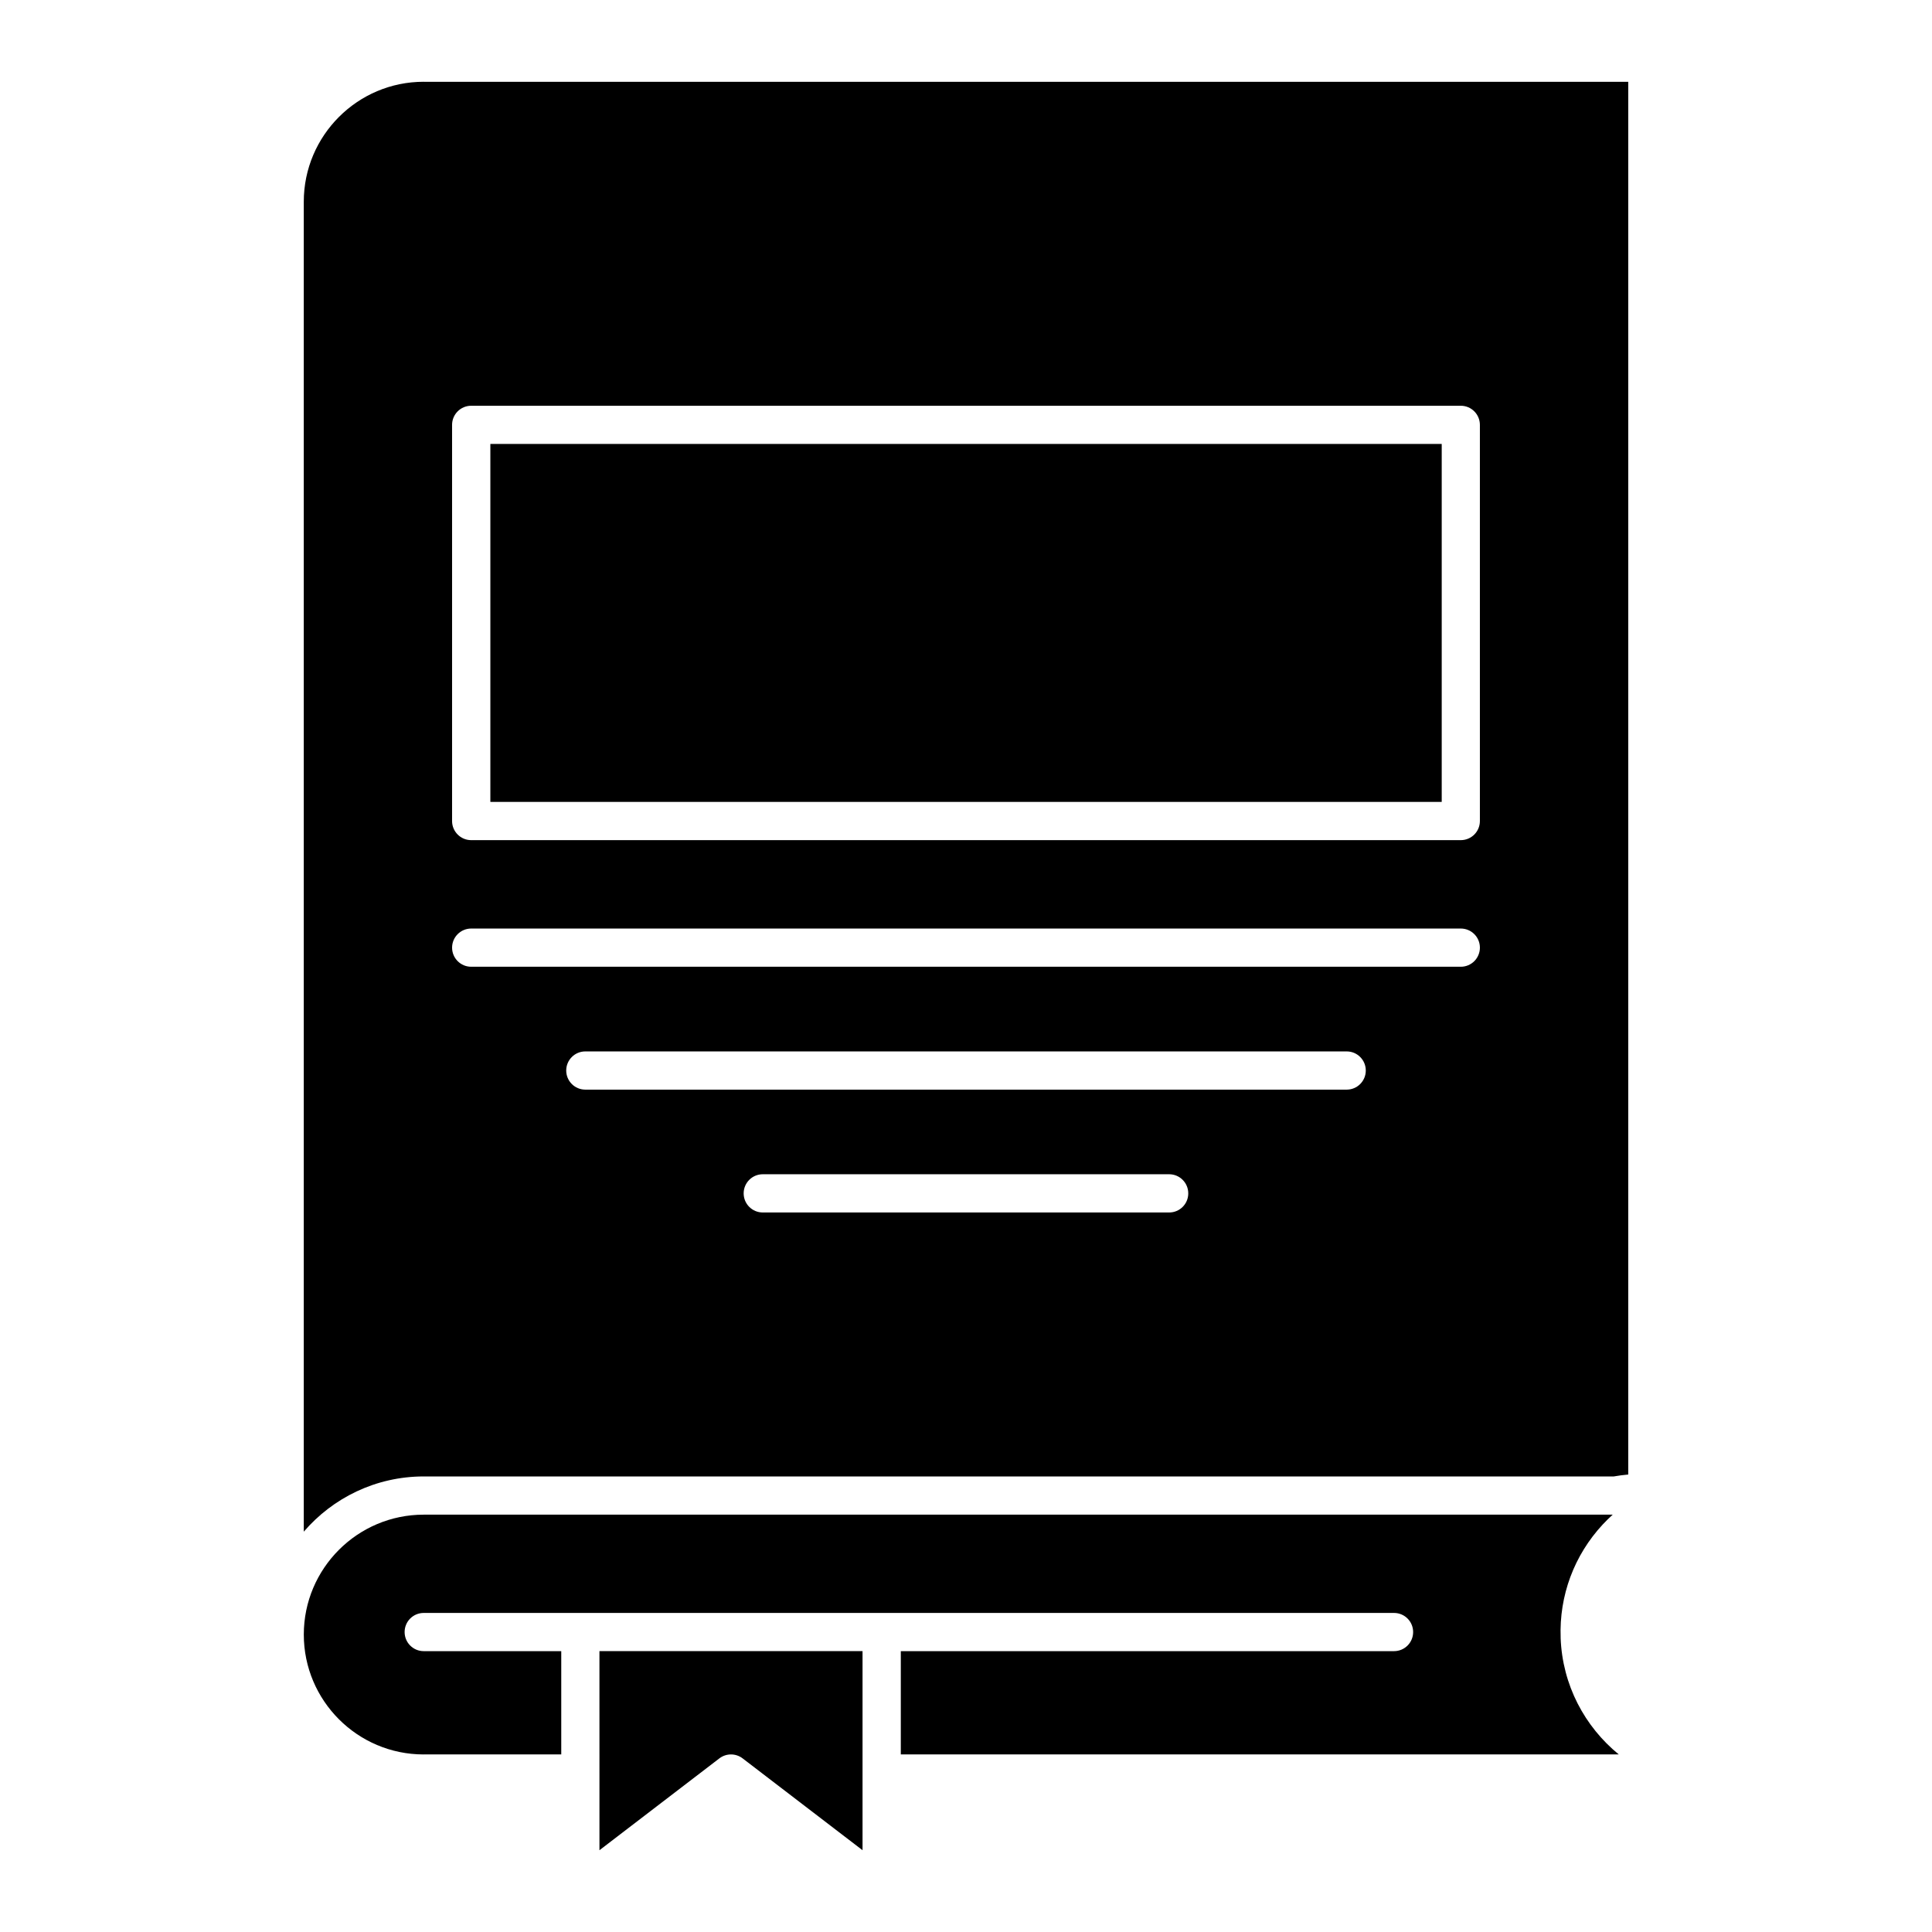 <?xml version="1.0" encoding="UTF-8"?>
<!-- Uploaded to: SVG Repo, www.svgrepo.com, Generator: SVG Repo Mixer Tools -->
<svg fill="#000000" width="800px" height="800px" version="1.1" viewBox="144 144 512 512" xmlns="http://www.w3.org/2000/svg">
 <g>
  <path d="m256.29 165.67h-0.012c-17.512 0-31.773 14.262-31.773 31.789v352.45c7.688-8.941 19.062-14.621 31.762-14.637h315.41c1.266-0.223 2.535-0.395 3.824-0.504v-369.09h-319.21zm197.56 299.65h-107.71c-2.793 0-5.062-2.266-5.062-5.066 0-2.797 2.273-5.066 5.062-5.066h107.7c2.801 0 5.062 2.273 5.062 5.066 0.008 2.797-2.258 5.066-5.055 5.066zm47.035-32.555h-201.77c-2.793 0-5.062-2.273-5.062-5.062 0-2.801 2.273-5.066 5.062-5.066h201.77c2.812 0 5.062 2.266 5.062 5.066 0 2.789-2.258 5.062-5.062 5.062zm30.238-32.566h-262.25c-2.797 0-5.066-2.258-5.066-5.062 0-2.797 2.273-5.062 5.066-5.062h262.25c2.805 0 5.066 2.266 5.066 5.062-0.004 2.805-2.266 5.062-5.066 5.062zm5.062-38.613c0 2.797-2.262 5.062-5.066 5.062h-262.25c-2.797 0-5.066-2.273-5.066-5.062v-104.99c0-2.797 2.273-5.066 5.066-5.066h262.25c2.805 0 5.066 2.273 5.066 5.066z"/>
  <path d="m273.95 261.65h252.12v94.863h-252.12z"/>
  <path d="m302.86 613.99c0 0.004 0.004 0.004 0.004 0.012 0 0-0.004 0.012-0.004 0.016v20.309l31.781-24.34c1.82-1.391 4.344-1.391 6.16 0l31.781 24.34v-20.285-0.039-0.039-32.395l-69.723-0.004z"/>
  <path d="m557.59 578.04c-0.414-11.184 3.559-21.867 11.176-30.066 0.84-0.906 1.723-1.762 2.621-2.574h-315.08-0.016c-17.527 0-31.781 14.246-31.781 31.773 0 17.508 14.227 31.75 31.715 31.773 0.02 0 0.035-0.004 0.055-0.004h36.457v-27.371h-36.445c-2.801 0-5.066-2.262-5.066-5.062 0-2.801 2.266-5.062 5.066-5.062h257.14c2.801 0 5.062 2.262 5.062 5.062 0 2.801-2.262 5.062-5.062 5.062h-130.71v27.371h190.27c-9.02-7.359-14.957-18.395-15.41-30.902z"/>
 </g>
</svg>
